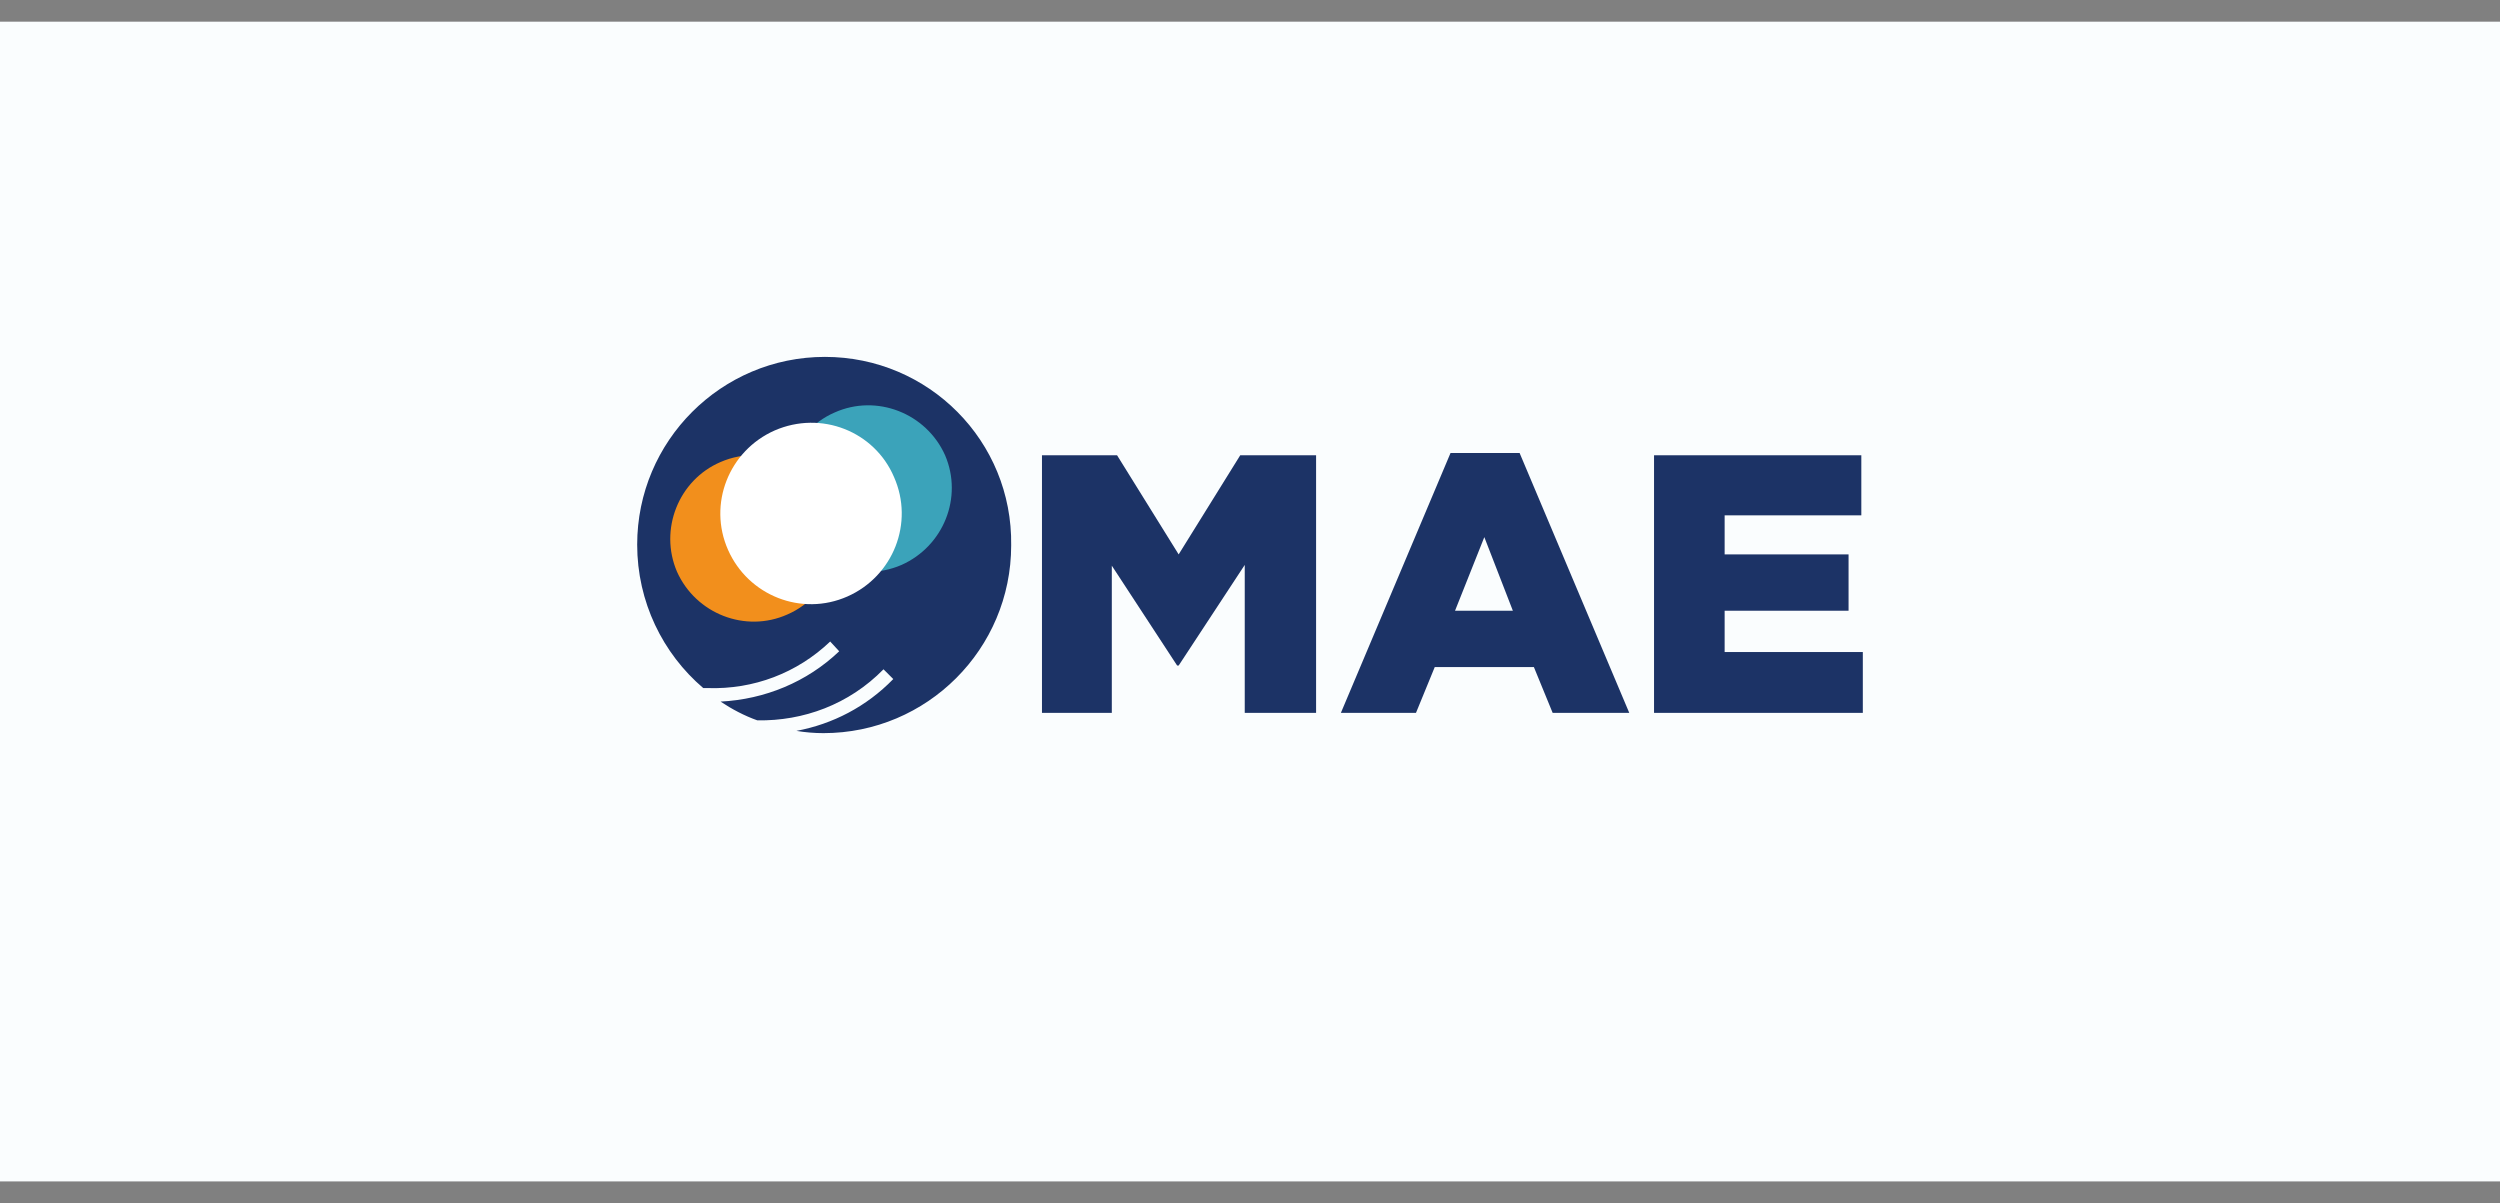 <?xml version="1.0" encoding="utf-8"?>
<!-- Generator: Adobe Illustrator 16.0.0, SVG Export Plug-In . SVG Version: 6.00 Build 0)  -->
<!DOCTYPE svg PUBLIC "-//W3C//DTD SVG 1.1//EN" "http://www.w3.org/Graphics/SVG/1.1/DTD/svg11.dtd">
<svg version="1.1" id="Capa_1" xmlns="http://www.w3.org/2000/svg" xmlns:xlink="http://www.w3.org/1999/xlink" x="0px" y="0px"
	 width="320px" height="154px" viewBox="0 0 320 154" enable-background="new 0 0 320 154" xml:space="preserve">
<rect x="0" y="0" width="320" height="154" fill="#808080" stroke="none"/>
<rect y="2.775" fill="#FAFDFE" width="320" height="148.446"/>
<g>
	<defs>
		<rect id="SVGID_1_" y="2.775" width="320" height="148.45"/>
	</defs>
	<clipPath id="SVGID_2_">
		<use xlink:href="#SVGID_1_"  overflow="visible"/>
	</clipPath>
	<path clip-path="url(#SVGID_2_)" fill="#F28F1C" d="M106.916,64.659c2.595,5.863-0.096,12.688-5.96,15.285
		c-5.864,2.595-12.689-0.098-15.285-5.961c-2.595-5.863,0.097-12.688,5.96-15.284C97.591,56.102,104.417,58.794,106.916,64.659"/>
	<path clip-path="url(#SVGID_2_)" fill="#3BA3BA" d="M121.849,57.926c2.595,5.864-0.096,12.689-5.96,15.285
		c-5.864,2.595-12.689-0.096-15.285-5.96c-2.595-5.864,0.096-12.688,5.96-15.285C112.524,49.371,119.35,52.063,121.849,57.926"/>
	<path clip-path="url(#SVGID_2_)" fill="#1C3366" d="M115.396,72.31c-2.884,1.249-6.056,1.152-8.748-0.097
		c-0.961,2.787-2.98,5.191-5.864,6.44c-5.383,2.404-11.727-0.096-14.131-5.479c-2.307-5.383,0.193-11.728,5.576-14.034
		c2.884-1.25,6.056-1.153,8.748,0.096c0.961-2.788,2.98-5.191,5.864-6.441c5.383-2.402,11.727,0.098,14.131,5.48
		C123.279,63.658,120.779,69.907,115.396,72.31 M105.591,45.682c-13.266,0-24.032,10.766-24.032,24.031
		c0,7.307,3.268,13.939,8.459,18.361h0.577c5.864,0.192,11.439-1.923,15.669-5.96l1.153,1.25c-4.133,3.941-9.516,6.152-15.188,6.44
		c1.442,0.962,3.076,1.826,4.71,2.402c5.864,0.098,11.728-2.018,16.15-6.536l1.25,1.249c-3.461,3.558-7.787,5.769-12.401,6.634
		c1.154,0.192,2.307,0.289,3.461,0.289c13.266,0,24.032-10.768,24.032-24.033C129.623,56.448,118.857,45.682,105.591,45.682"/>
</g>
<polygon fill="#1C3366" points="133.372,58.275 142.985,58.275 150.868,70.963 158.75,58.275 168.459,58.275 168.459,91.247 
	159.327,91.247 159.327,72.31 150.868,85.191 150.675,85.191 142.312,72.406 142.312,91.247 133.372,91.247 "/>
<path fill="#1C3366" d="M193.646,78.173l-3.653-9.421l-3.749,9.421H193.646z M185.667,57.987h8.844l14.035,33.261h-9.806
	l-2.403-5.864h-12.689l-2.403,5.864h-9.613L185.667,57.987z"/>
<polygon fill="#1C3366" points="211.717,58.275 238.25,58.275 238.25,65.964 220.753,65.964 220.753,70.963 236.616,70.963 
	236.616,78.173 220.753,78.173 220.753,83.46 238.441,83.46 238.441,91.247 211.717,91.247 "/>
<g>
	<defs>
		<rect id="SVGID_3_" y="2.775" width="320" height="148.45"/>
	</defs>
	<clipPath id="SVGID_4_">
		<use xlink:href="#SVGID_3_"  overflow="visible"/>
	</clipPath>
	<path clip-path="url(#SVGID_4_)" fill="#FFFFFF" d="M114.435,61.062c2.595,5.864-0.096,12.689-5.96,15.285
		c-5.864,2.596-12.689-0.096-15.285-5.96c-2.595-5.864,0.097-12.688,5.96-15.285C105.11,52.506,111.936,55.199,114.435,61.062"/>
</g>
</svg>
